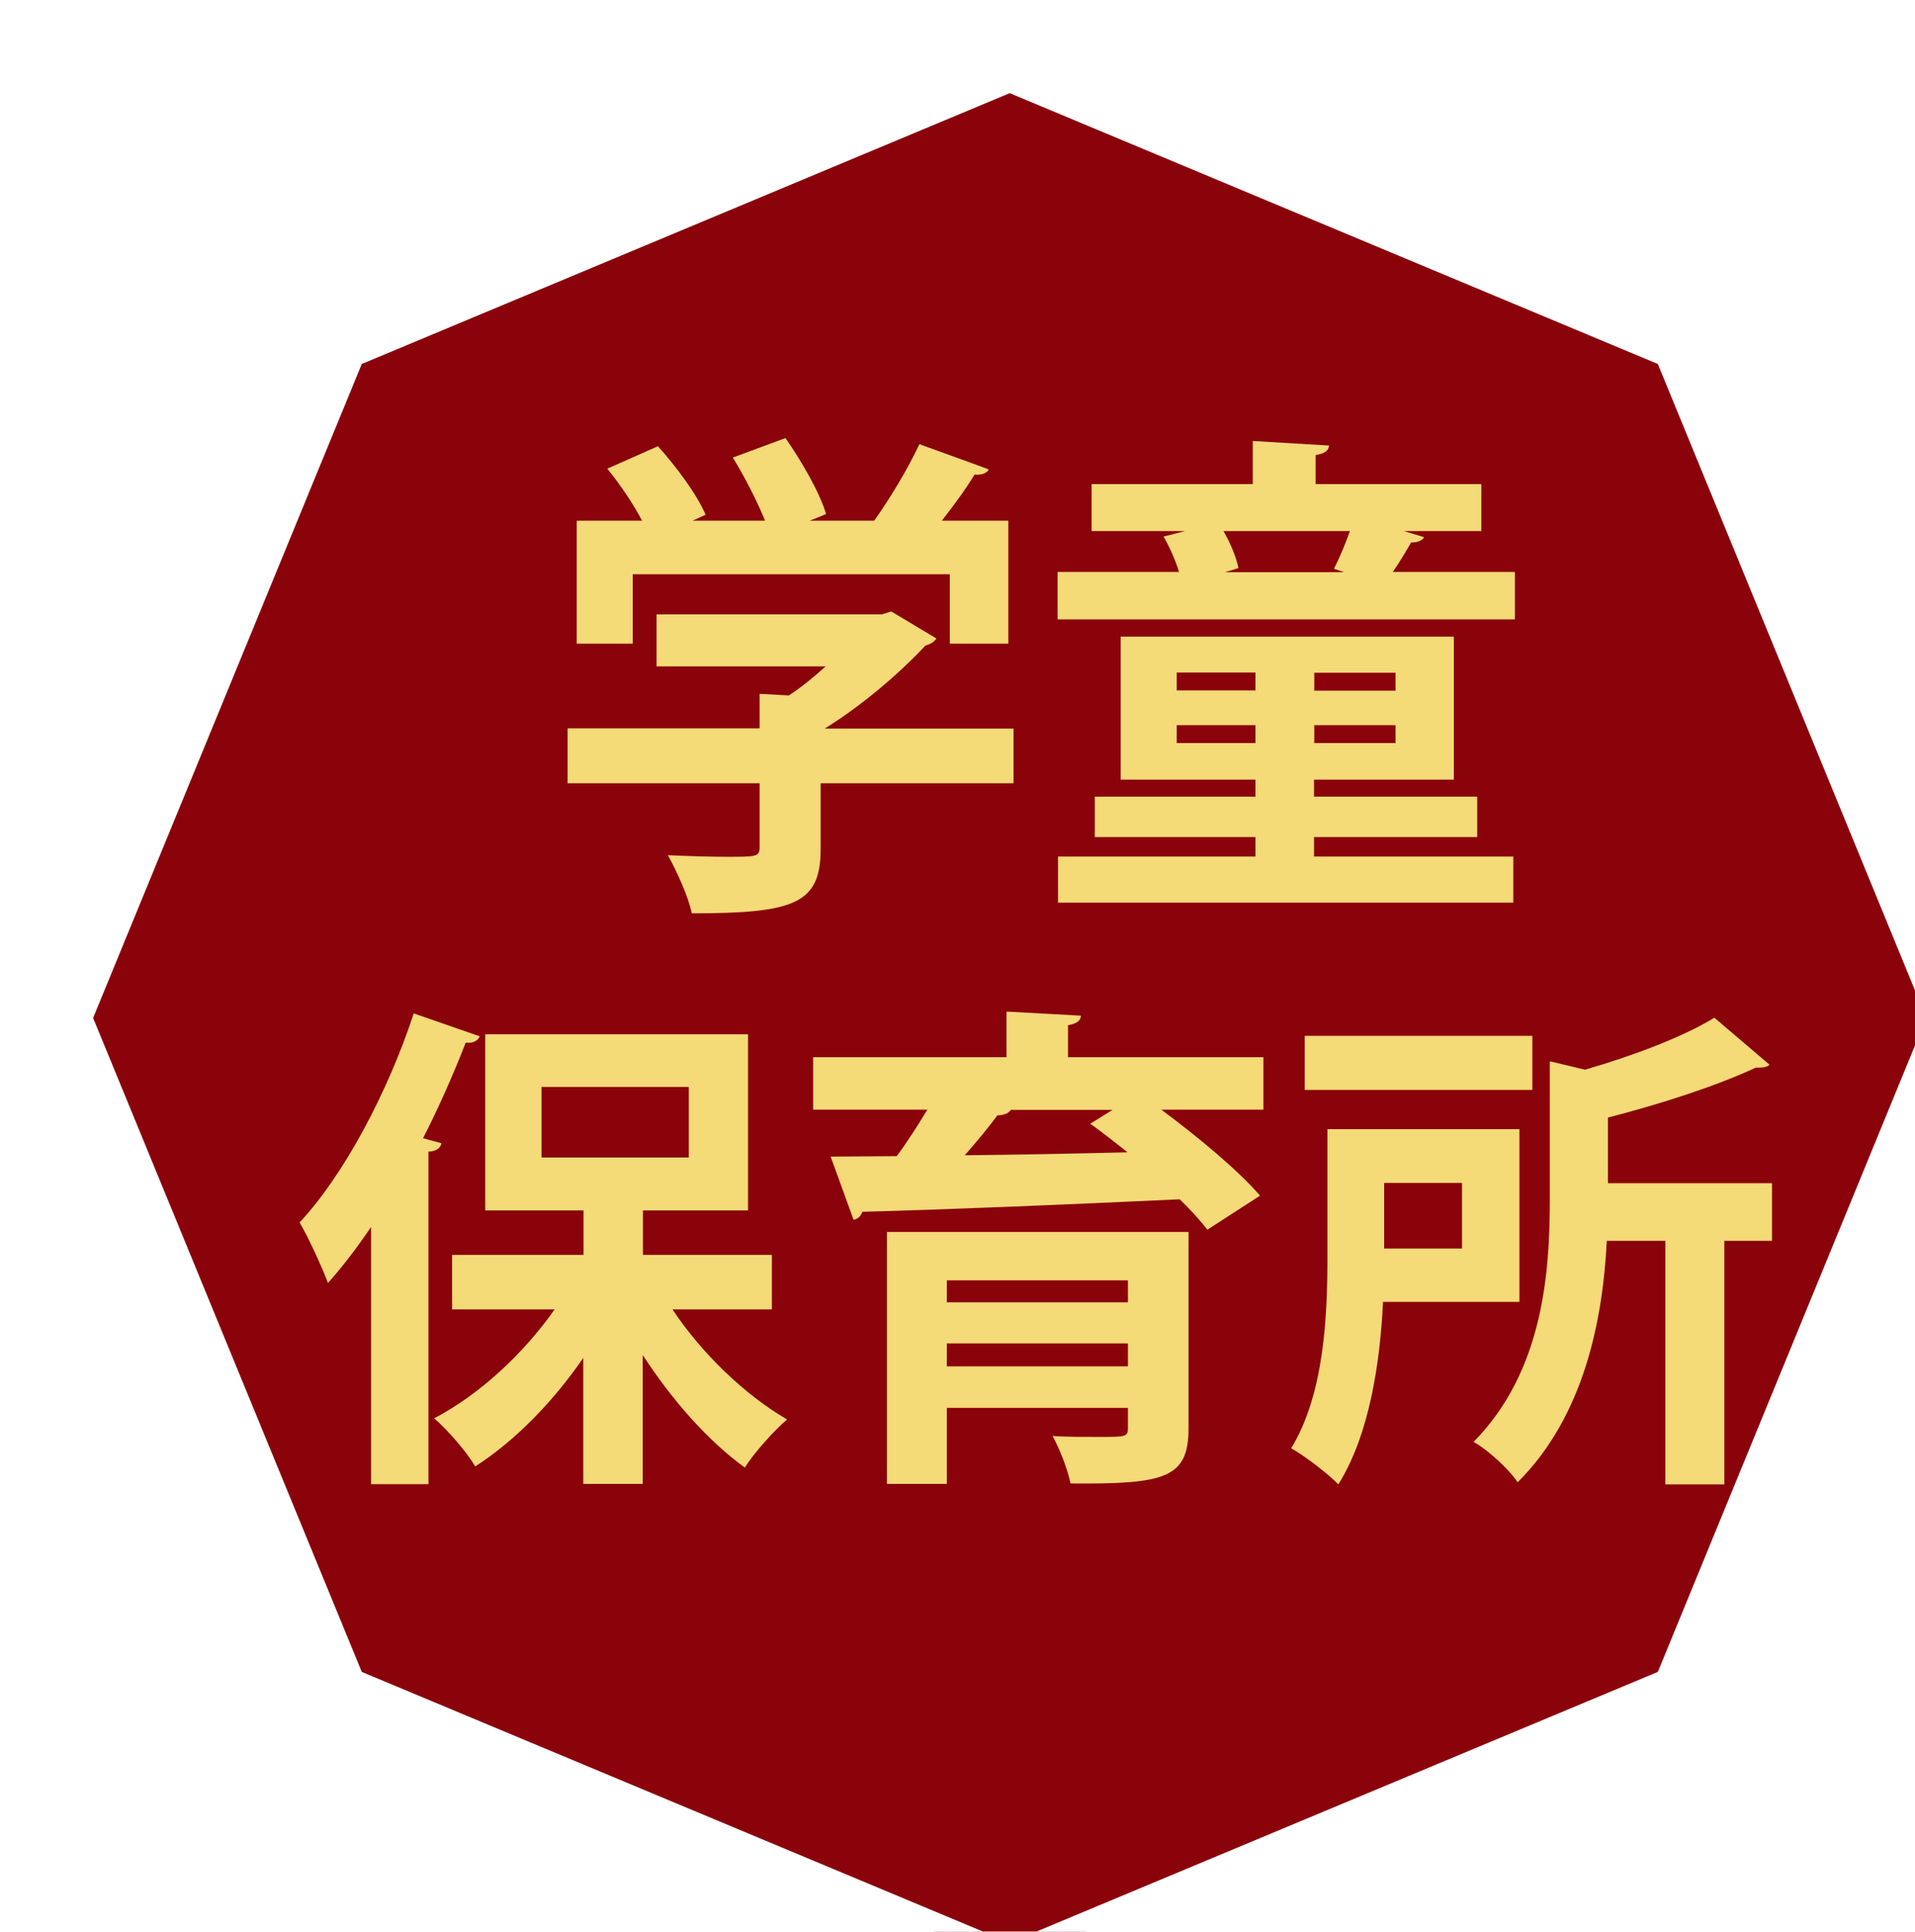 <?xml version="1.0" encoding="UTF-8"?>
<svg id="_レイヤー_2" data-name="レイヤー 2" xmlns="http://www.w3.org/2000/svg" xmlns:xlink="http://www.w3.org/1999/xlink" viewBox="0 0 84.38 85.11">
  <defs>
    <style>
      .cls-1 {
        filter: url(#drop-shadow-1);
      }

      .cls-2 {
        fill: #8a030b;
        stroke: #fff;
        stroke-miterlimit: 10;
        stroke-width: 1.67px;
      }

      .cls-3 {
        fill: #f5da78;
        stroke-width: 0px;
      }
    </style>
    <filter id="drop-shadow-1" filterUnits="userSpaceOnUse">
      <feOffset dx="2.3" dy="2.3"/>
      <feGaussianBlur result="blur" stdDeviation="2.3"/>
      <feFlood flood-color="#231815" flood-opacity=".3"/>
      <feComposite in2="blur" operator="in"/>
      <feComposite in="SourceGraphic"/>
    </filter>
  </defs>
  <g id="_デザイン" data-name="デザイン">
    <g class="cls-1">
      <polygon class="cls-2" points="42.19 84.2 71.39 72 83.48 42.55 71.39 13.1 42.19 .9 13 13.1 .9 42.55 13 72 42.19 84.2"/>
      <g>
        <path class="cls-3" d="m42.36,29.79v2.42h-8.5v2.89c0,2.42-1.14,2.84-5.68,2.84-.15-.75-.66-1.85-1.05-2.56.9.04,1.88.07,2.58.07,1.35,0,1.46,0,1.46-.44v-2.8h-8.46v-2.42h8.46v-1.52l1.29.07c.57-.37,1.11-.82,1.62-1.28h-7.45v-2.29h9.92l.42-.13,1.99,1.19c-.09.15-.28.26-.48.31-1.09,1.17-2.73,2.6-4.44,3.66h8.33Zm-16.78-6.79v3.06h-2.47v-5.42h2.88c-.39-.75-.98-1.61-1.53-2.29l2.23-.99c.81.9,1.73,2.14,2.1,3.02l-.57.26h3.19c-.35-.86-.9-1.94-1.42-2.78l2.32-.86c.72,1.04,1.51,2.4,1.79,3.35l-.72.29h2.84c.74-1.04,1.51-2.34,1.99-3.37,2.93,1.06,2.99,1.08,3.06,1.12-.13.2-.37.24-.63.22-.37.62-.9,1.34-1.44,2.03h2.93v5.42h-2.58v-3.06h-13.96Z"/>
        <path class="cls-3" d="m60.45,21.36c-.07.15-.26.24-.57.24-.22.37-.5.86-.81,1.3h5.38v2.09h-20.15v-2.09h5.35c-.15-.51-.42-1.1-.68-1.56l.94-.24h-4.11v-2.07h7.1v-1.9l3.36.2c-.02.22-.17.35-.59.42v1.28h7.3v2.07h-3.41l.87.26Zm-4.85,13.22v.86h8.78v2.03h-20.06v-2.03h8.7v-.86h-7.08v-1.78h7.08v-.75h-5.94v-6.3h14.68v6.3h-6.16v.75h7.19v1.78h-7.19Zm-6.05-7.25v.79h3.47v-.79h-3.47Zm0,3.11h3.47v-.79h-3.47v.79Zm6.93-7.69c.24-.46.5-1.08.7-1.65h-5.57c.31.53.57,1.17.66,1.63l-.59.18h5.24l-.44-.15Zm2.71,5.38v-.79h-3.58v.79h3.58Zm0,2.31v-.79h-3.58v.79h3.58Z"/>
        <path class="cls-3" d="m18.83,43.38c-.09.18-.28.29-.61.26-.55,1.41-1.18,2.84-1.88,4.21l.81.22c-.04.2-.2.35-.57.37v14.65h-2.53v-11.33c-.61.9-1.25,1.74-1.9,2.47-.24-.66-.87-2.03-1.25-2.67,1.92-2.05,3.87-5.68,5.03-9.21l2.91,1.01Zm12.87,12.01h-4.37c1.29,1.94,3.19,3.77,5.05,4.85-.59.51-1.44,1.45-1.86,2.12-1.62-1.17-3.21-2.97-4.5-4.96v5.68h-2.62v-5.55c-1.35,1.96-3.02,3.66-4.76,4.78-.39-.66-1.22-1.61-1.81-2.12,1.99-1.04,3.93-2.84,5.31-4.8h-4.52v-2.4h5.79v-1.96h-4.33v-7.76h11.58v7.76h-4.63v1.96h5.68v2.4Zm-10.14-9.8v3.11h6.49v-3.11h-6.49Z"/>
        <path class="cls-3" d="m53.37,44.28v2.31h-4.5c1.6,1.19,3.39,2.67,4.35,3.79l-2.32,1.5c-.31-.4-.72-.86-1.22-1.34-5.13.24-10.47.46-13.98.55-.07.2-.22.33-.39.35l-1.01-2.78,2.91-.02c.48-.64.94-1.37,1.35-2.05h-5.03v-2.31h8.52v-2.01l3.28.18c-.02.22-.17.35-.57.42v1.41h8.61Zm-3.3,7.69v8.64c0,2.2-.98,2.49-5.2,2.45-.13-.64-.48-1.52-.79-2.09.63.04,1.42.04,1.99.04,1.29,0,1.33,0,1.33-.44v-.84h-7.98v3.35h-2.64v-11.1h13.29Zm-2.67,2.14h-7.98v.97h7.98v-.97Zm-7.98,3.79h7.98v-1.01h-7.98v1.01Zm7.32-11.3h-4.5c-.09.15-.31.24-.59.24-.39.53-.92,1.17-1.44,1.76,2.25-.02,4.72-.07,7.17-.13-.55-.44-1.11-.88-1.64-1.26l1-.62Z"/>
        <path class="cls-3" d="m64.65,55.06h-6.01c-.13,2.71-.61,5.88-1.97,8.04-.42-.44-1.51-1.28-2.08-1.59,1.46-2.38,1.6-5.84,1.6-8.42v-5.64h8.46v7.6Zm.57-11.72v2.38h-10.03v-2.38h10.03Zm-3.1,6.48h-3.43v2.89h3.43v-2.89Zm13.66.02v2.53h-2.1v10.73h-2.6v-10.73h-2.58c-.17,3.42-.98,7.71-3.93,10.64-.35-.55-1.33-1.45-1.94-1.78,3.06-3.11,3.36-7.43,3.36-10.71v-6.06l1.55.37c2.14-.62,4.33-1.45,5.7-2.29l2.43,2.07c-.13.13-.35.13-.61.13-1.68.79-4.15,1.59-6.51,2.2v2.89h7.23Z"/>
      </g>
    </g>
  </g>
</svg>